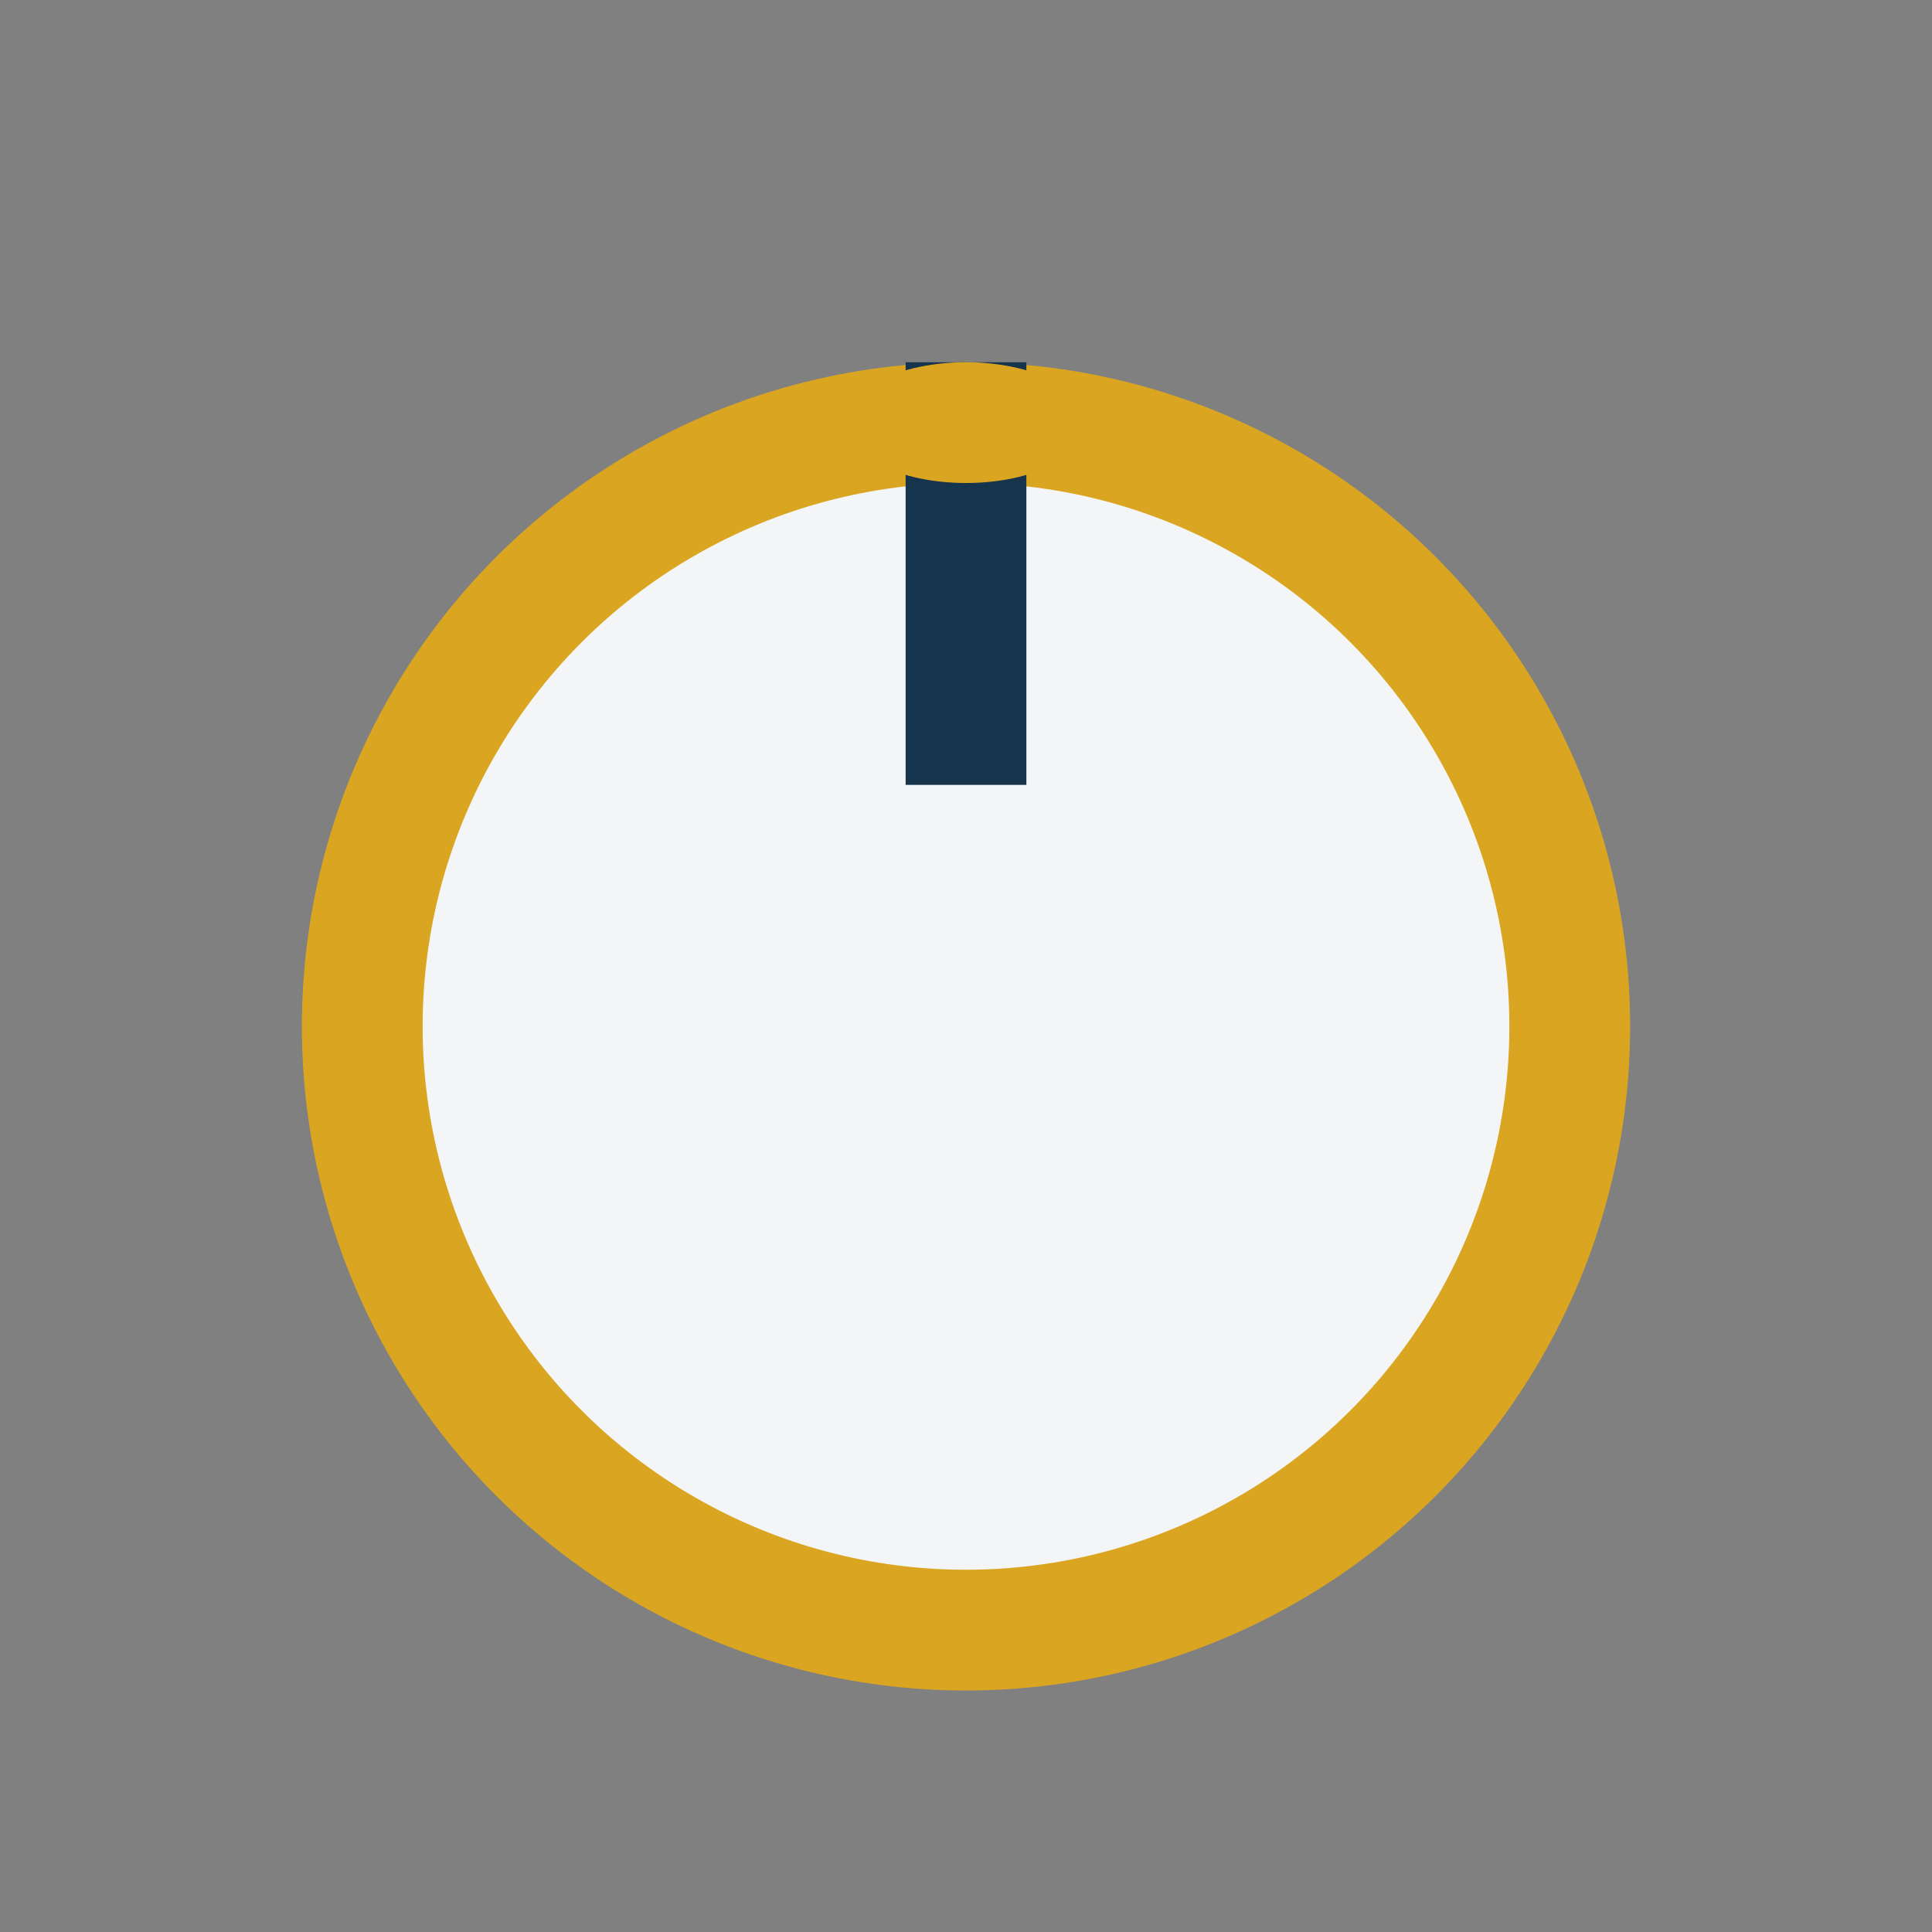 <?xml version="1.0" encoding="UTF-8"?>
<svg xmlns="http://www.w3.org/2000/svg" width="32" height="32" viewBox="0 0 32 32"><rect x="0" y="0" width="32" height="32" fill="#808080" stroke="none"/><circle cx="16" cy="17" r="10" fill="#F3F5F7" stroke="#DAA520" stroke-width="2"/><path d="M16 6v7" stroke="#16344B" stroke-width="2"/><ellipse cx="16" cy="7" rx="2" ry="1" fill="#DAA520"/></svg>